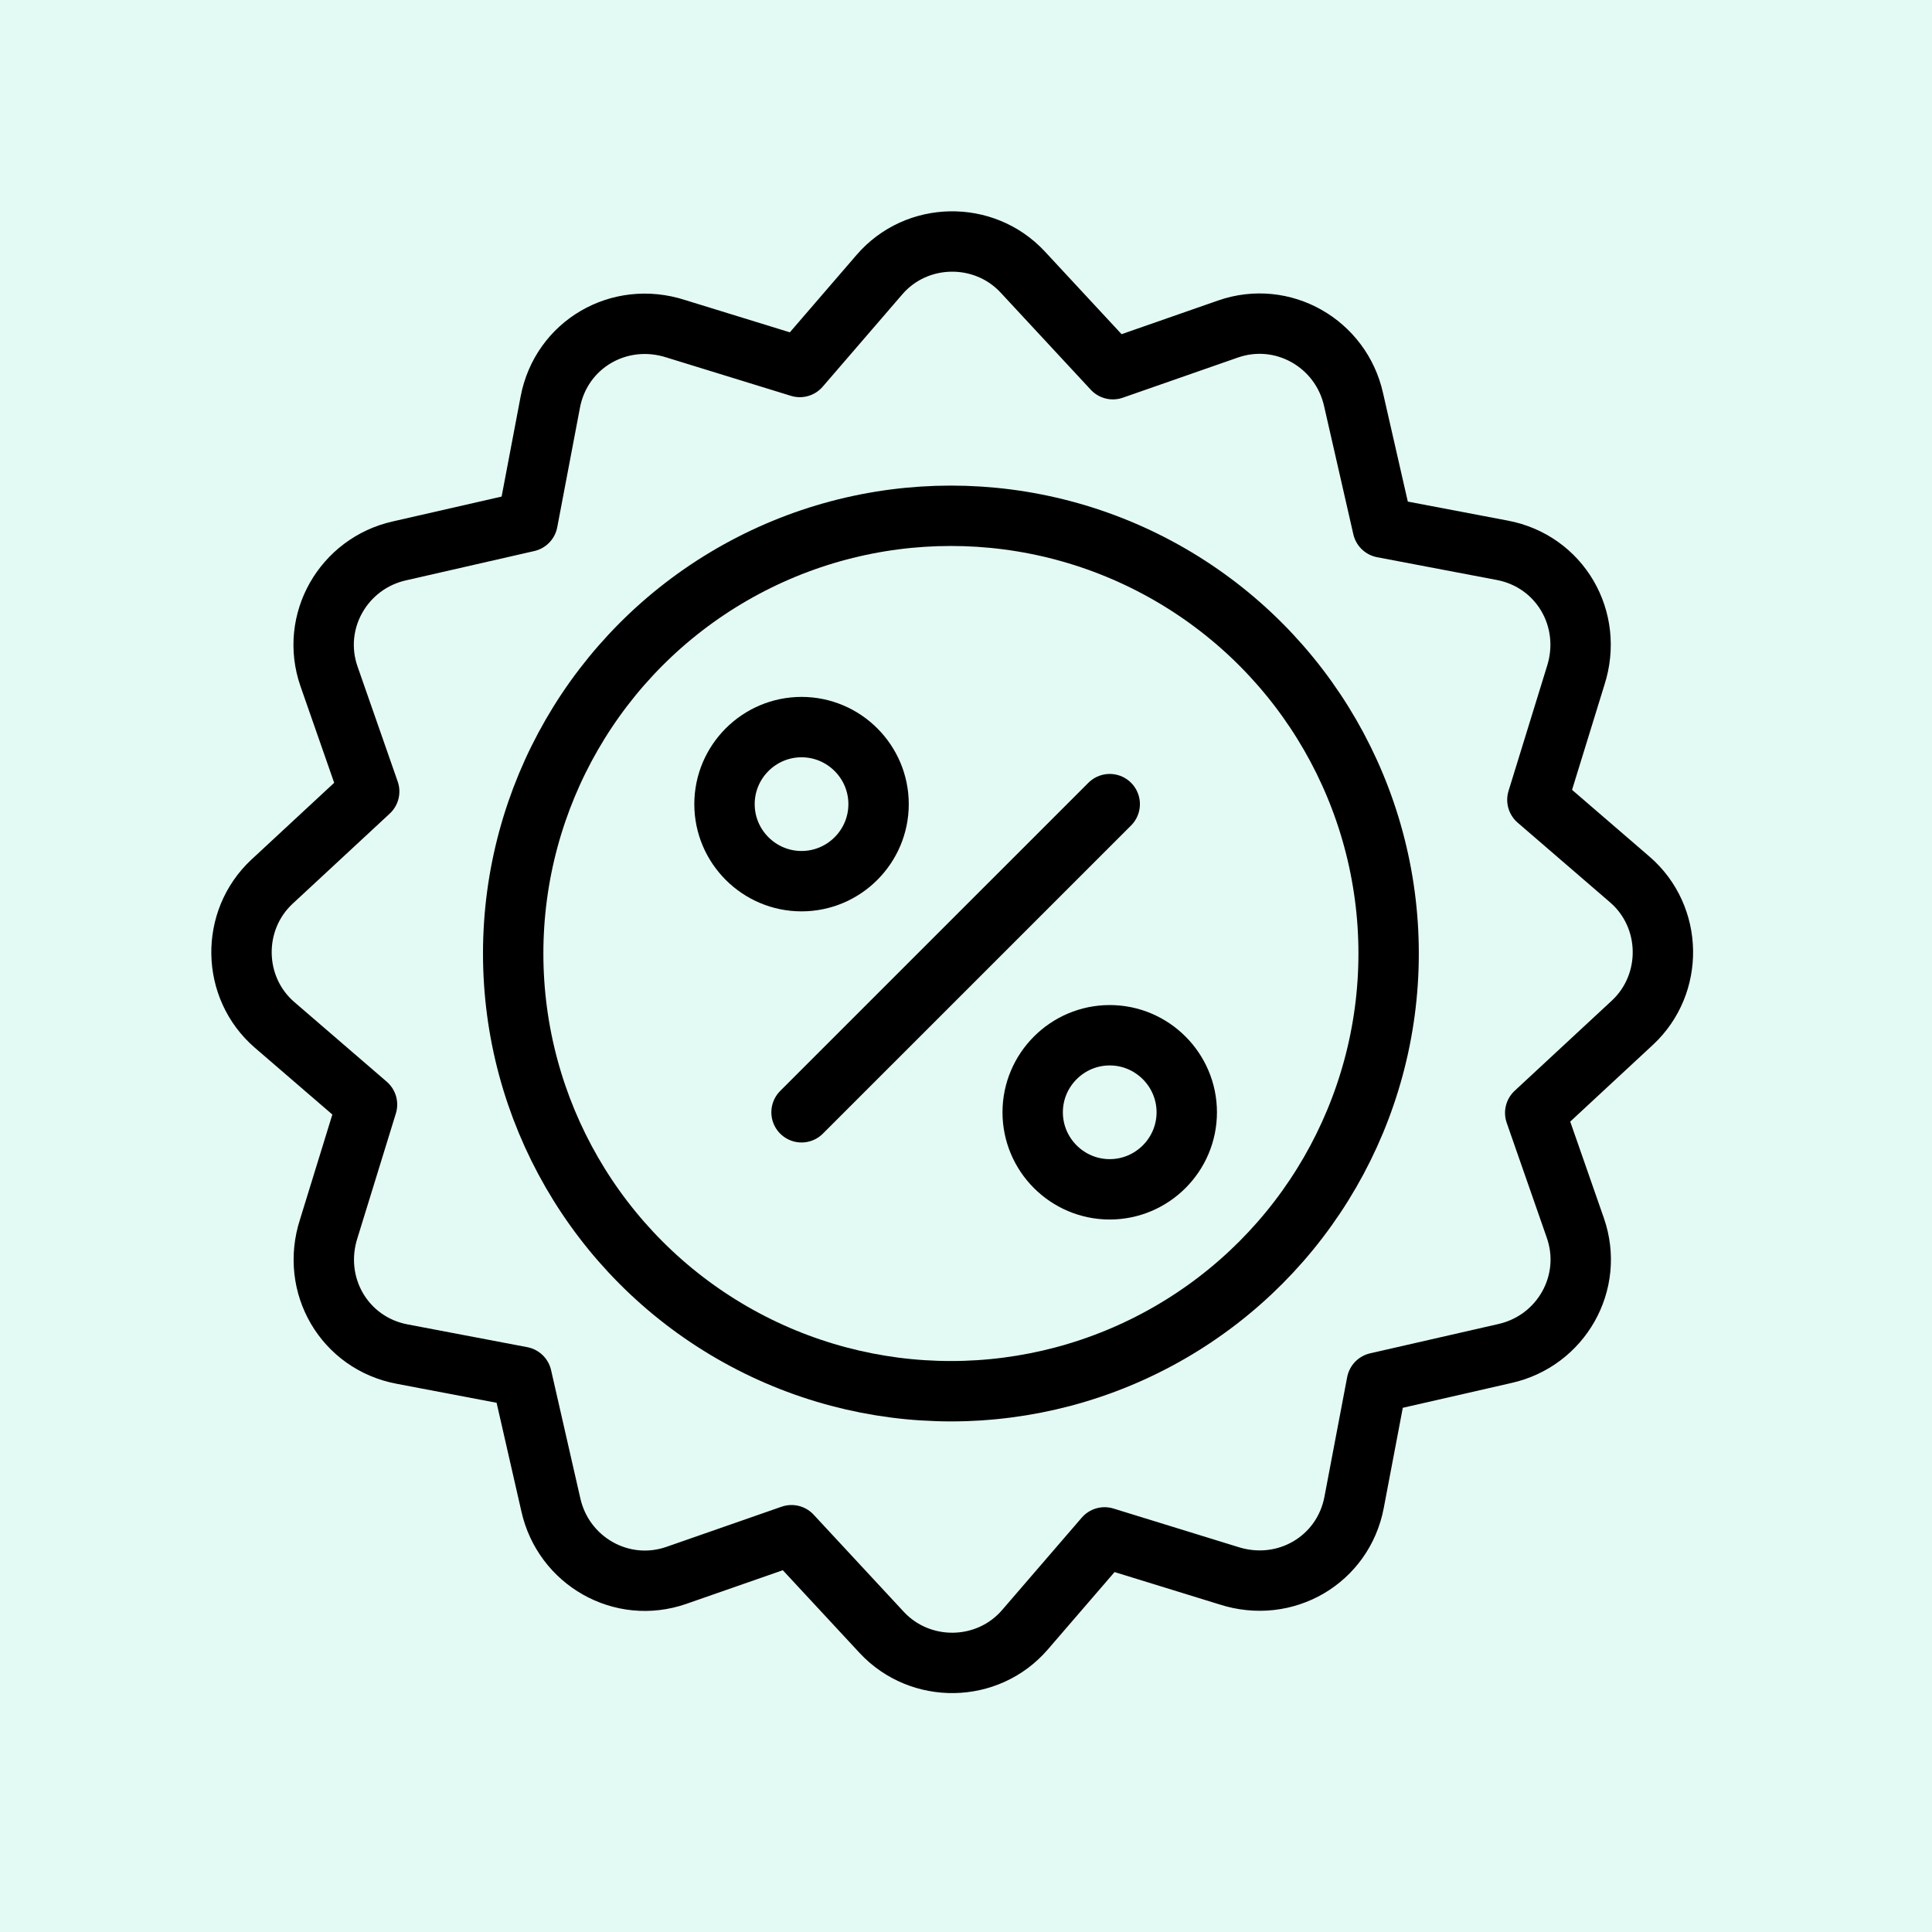 <?xml version="1.0" encoding="UTF-8"?> <svg xmlns="http://www.w3.org/2000/svg" width="64" height="64" viewBox="0 0 64 64" fill="none"><rect width="64" height="64" fill="#E3F9F4"></rect><path d="M33.876 9.008L36.866 12.23L40.677 10.9C42.495 10.266 44.425 11.378 44.839 13.239L45.806 17.476L49.765 18.229C51.671 18.589 52.803 20.51 52.194 22.39L50.928 26.495L53.99 29.135C55.419 30.369 55.453 32.594 54.078 33.876L50.856 36.866L52.185 40.676C52.819 42.495 51.708 44.425 49.846 44.838L45.609 45.806L44.857 49.765C44.497 51.67 42.577 52.804 40.695 52.194L36.591 50.928L33.951 53.99C32.716 55.42 30.492 55.452 29.21 54.078L26.22 50.856L22.409 52.185C20.591 52.819 18.661 51.708 18.247 49.846L17.28 45.609L13.321 44.856C11.415 44.497 10.282 42.576 10.892 40.695L12.158 36.59L9.096 33.951C7.666 32.716 7.634 30.492 9.008 29.209L12.23 26.219L10.9 22.409C10.266 20.591 11.378 18.66 13.239 18.247L17.477 17.279L18.229 13.321C18.589 11.415 20.51 10.282 22.391 10.892L26.495 12.157L29.135 9.095C30.366 7.669 32.592 7.631 33.876 9.008Z" stroke="black" stroke-width="2" stroke-miterlimit="22.926" stroke-linecap="round" stroke-linejoin="round"></path><path d="M26.552 29.19C27.958 29.19 29.104 28.044 29.104 26.638C29.104 25.232 27.958 24.086 26.552 24.086C25.146 24.086 24 25.232 24 26.638C24 28.044 25.146 29.19 26.552 29.19Z" stroke="black" stroke-width="2" stroke-miterlimit="22.926" stroke-linecap="round" stroke-linejoin="round"></path><path d="M36.761 39.398C38.166 39.398 39.313 38.252 39.313 36.846C39.313 35.441 38.166 34.294 36.761 34.294C35.355 34.294 34.209 35.441 34.209 36.846C34.209 38.252 35.355 39.398 36.761 39.398Z" stroke="black" stroke-width="2" stroke-miterlimit="22.926" stroke-linecap="round" stroke-linejoin="round"></path><path d="M26.552 36.846L36.761 26.638" stroke="black" stroke-width="2" stroke-miterlimit="22.926" stroke-linecap="round" stroke-linejoin="round"></path><circle cx="31.5" cy="31.586" r="14.5" stroke="black" stroke-width="2"></circle></svg> 
